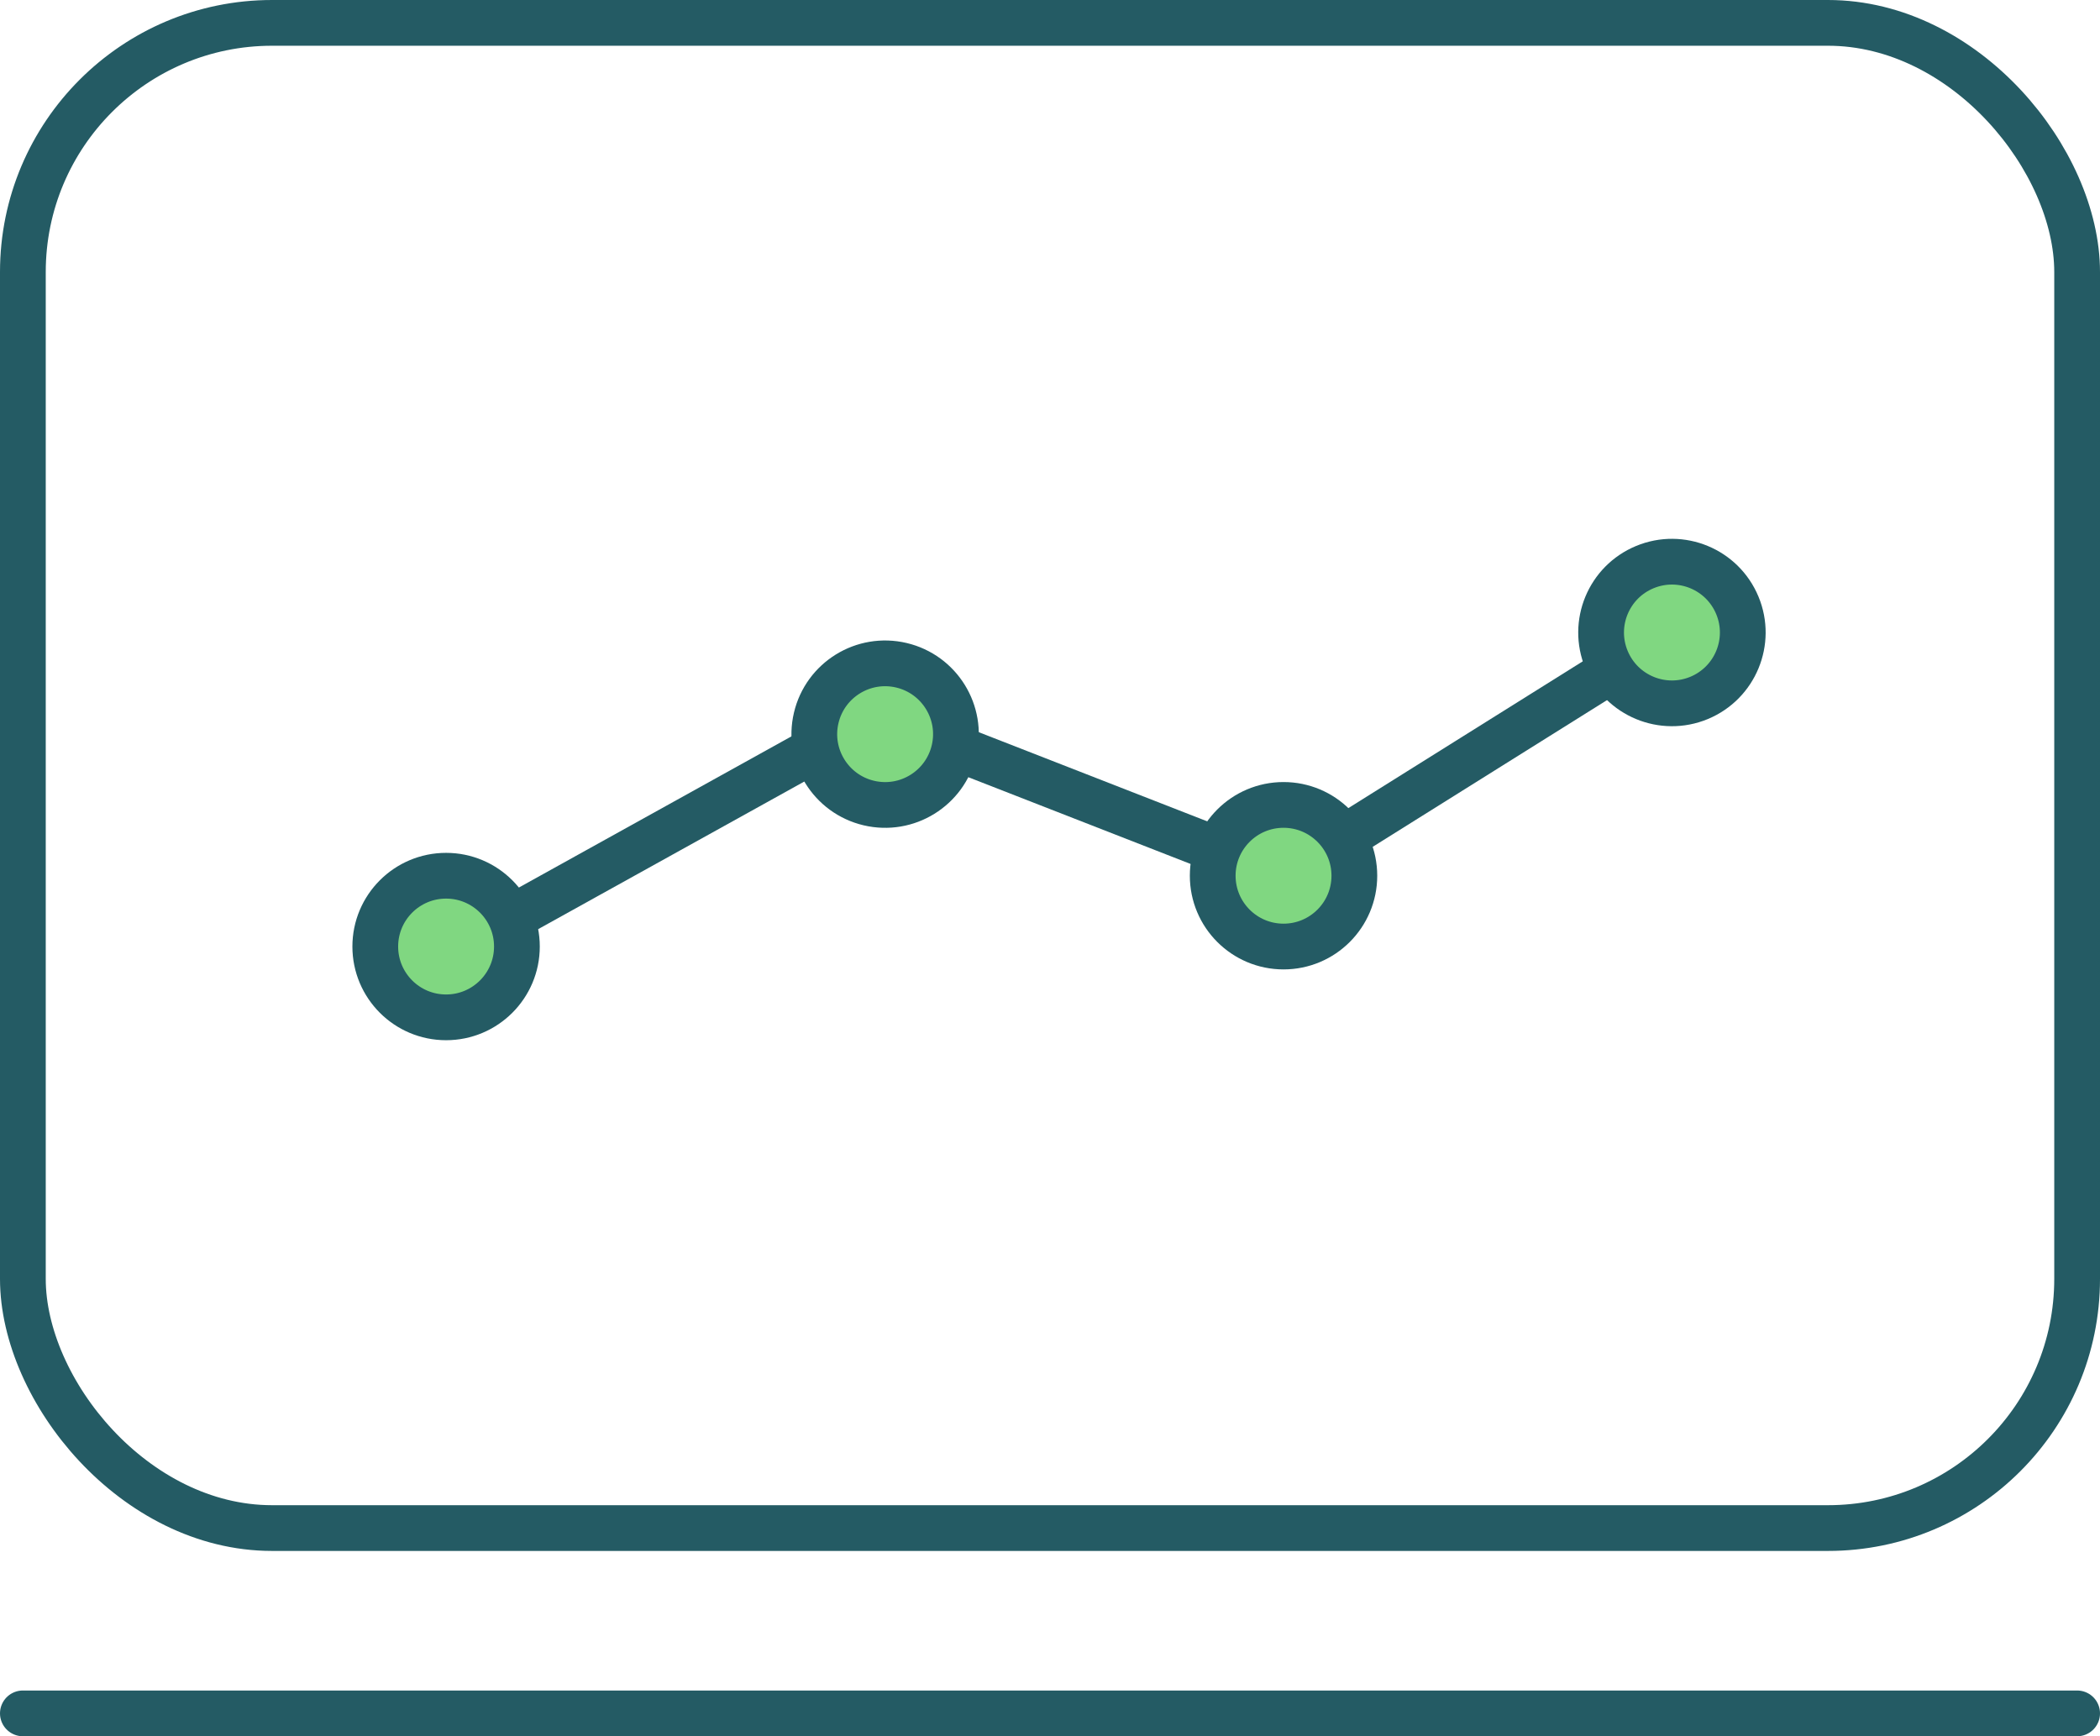 <svg xmlns="http://www.w3.org/2000/svg" width="91.807" height="75.917" viewBox="0 0 91.807 75.917">
  <g id="Group_1924" data-name="Group 1924" transform="translate(-664.118 -2741.525)">
    <rect id="Rectangle_487" data-name="Rectangle 487" width="89.807" height="65.814" rx="10.894" transform="translate(665.118 2742.525)" fill="none" stroke="#245b64" stroke-linecap="round" stroke-linejoin="round" stroke-width="2"/>
    <line id="Line_25" data-name="Line 25" x2="89.807" transform="translate(665.118 2816.442)" fill="none" stroke="#245b64" stroke-linecap="round" stroke-linejoin="round" stroke-width="2"/>
    <path id="Path_21893" data-name="Path 21893" d="M683.62,2783.241l18.748-10.4,17.863,6.973,16.98-10.634" fill="none" stroke="#245b64" stroke-linecap="round" stroke-linejoin="round" stroke-width="2"/>
    <circle id="Ellipse_33" data-name="Ellipse 33" cx="3.096" cy="3.096" r="3.096" transform="translate(680.524 2779.816)" fill="#80d781" stroke="#245b64" stroke-linecap="round" stroke-linejoin="round" stroke-width="2"/>
    <circle id="Ellipse_34" data-name="Ellipse 34" cx="3.096" cy="3.096" r="3.096" transform="matrix(0.23, -0.973, 0.973, 0.23, 699.089, 2775.926)" fill="#80d781" stroke="#245b64" stroke-linecap="round" stroke-linejoin="round" stroke-width="2"/>
    <circle id="Ellipse_35" data-name="Ellipse 35" cx="3.096" cy="3.096" r="3.096" transform="translate(717.135 2776.72)" fill="#80d781" stroke="#245b64" stroke-linecap="round" stroke-linejoin="round" stroke-width="2"/>
    <circle id="Ellipse_36" data-name="Ellipse 36" cx="3.096" cy="3.096" r="3.096" transform="translate(733.166 2767.506) rotate(-22.5)" fill="#80d781" stroke="#245b64" stroke-linecap="round" stroke-linejoin="round" stroke-width="2"/>
  </g>
</svg>
